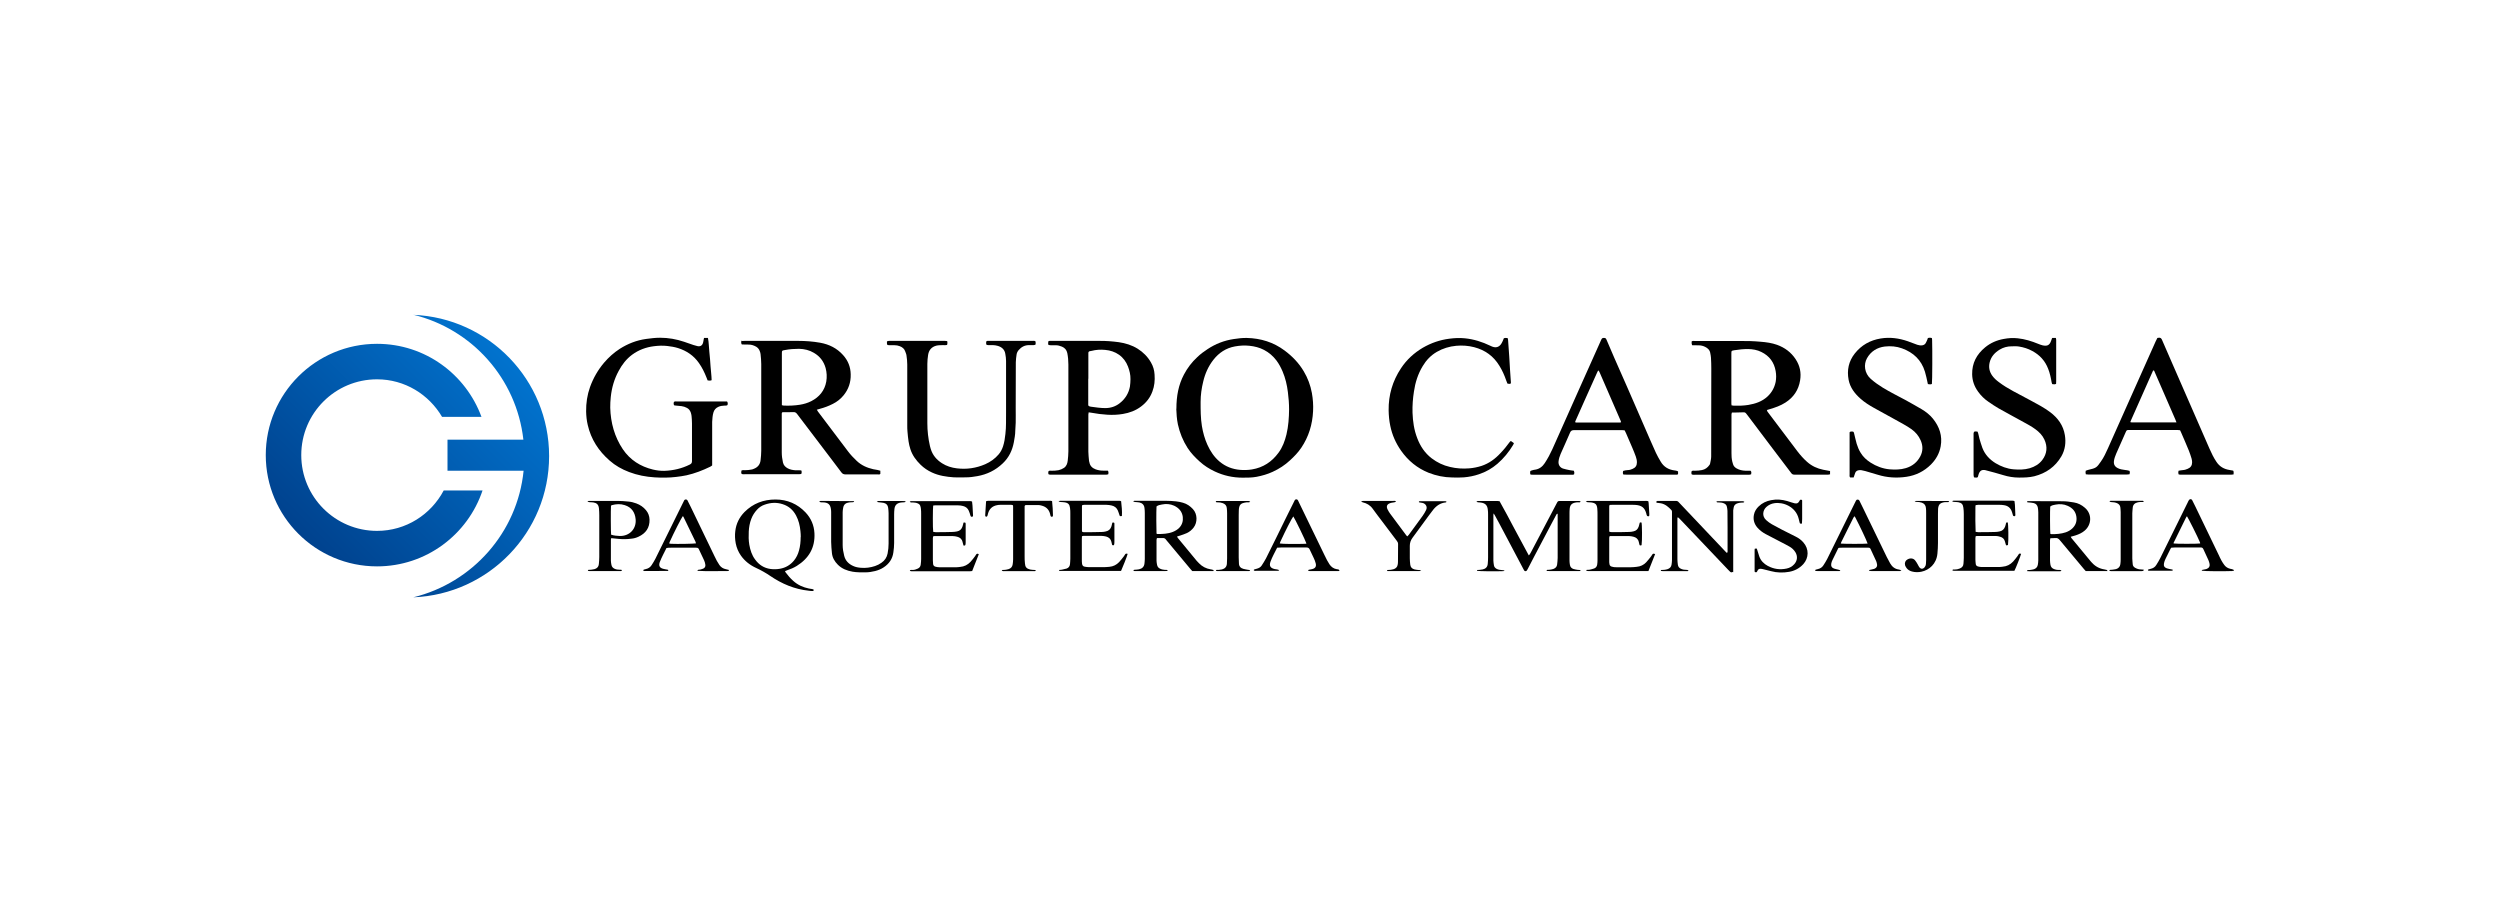 <?xml version="1.0" encoding="UTF-8"?><svg xmlns="http://www.w3.org/2000/svg" xmlns:xlink="http://www.w3.org/1999/xlink" viewBox="0 0 230.28 84"><defs><style>.f{fill:url(#d);}.g{fill:url(#e);}.h{fill:none;}</style><linearGradient id="d" x1="26.81" y1="55.7" x2="52.68" y2="29.82" gradientTransform="matrix(1, 0, 0, 1, 0, 0)" gradientUnits="userSpaceOnUse"><stop offset="0" stop-color="#003881"/><stop offset="1" stop-color="#017fde"/></linearGradient><linearGradient id="e" x1="23.88" y1="52.78" x2="49.76" y2="26.9" xlink:href="#d"/></defs><g id="a"/><g id="b"><g id="c"><g><rect class="h" width="230.28" height="84"/><g><g><path d="M168.57,43.36v.33c-.05,0-.11,.03-.16,.03-1.05,0-2.09,0-3.14,0-.13,0-.21-.05-.28-.15-.56-.75-1.13-1.5-1.7-2.24-.45-.59-.9-1.19-1.35-1.79-.32-.42-.64-.84-.95-1.26-.05-.06-.1-.12-.14-.18-.07-.1-.16-.13-.27-.12-.26,.01-.52,.01-.78,.02-.09,0-.17,0-.27,0-.01,.06-.04,.11-.04,.17,0,.22,0,.44,0,.66,0,.97,0,1.93,0,2.9,0,.26,.01,.52,.07,.77,.02,.08,.04,.17,.07,.25,.05,.18,.17,.3,.32,.39,.26,.15,.53,.21,.82,.22,.16,0,.32,0,.48,0,.1,.11,.07,.21,.05,.33-.06,.01-.12,.04-.18,.04-.26,0-.52,0-.78,0-1.38,0-2.76,0-4.14,0-.12,0-.25,.02-.37-.03-.05-.1-.04-.2,0-.31,.1-.05,.21-.03,.31-.03,.21,0,.42-.02,.63-.06,.3-.06,.52-.23,.69-.47,.03-.04,.05-.08,.06-.13,.04-.22,.1-.43,.1-.65,0-2.7,0-5.4,.01-8.1,0-.33-.01-.67-.03-1,0-.13-.04-.26-.06-.4-.04-.3-.23-.48-.48-.6-.18-.09-.38-.14-.58-.14-.21,0-.42,0-.62-.01q-.06-.16-.04-.35c.09-.07,.2-.04,.3-.04,.81,0,1.61,0,2.42,0,.57,0,1.13,0,1.7,0,.65-.01,1.3,.01,1.95,.07,.5,.04,1.01,.11,1.49,.28,.72,.26,1.3,.69,1.72,1.33,.39,.59,.53,1.24,.41,1.95-.14,.88-.6,1.56-1.35,2.04-.45,.29-.94,.46-1.45,.61-.08,.02-.16,.05-.26,.08,.02,.05,.03,.1,.05,.14,.51,.68,1.03,1.36,1.54,2.04,.41,.54,.82,1.09,1.23,1.63,.27,.35,.56,.68,.89,.97,.43,.38,.93,.61,1.48,.72,.21,.04,.41,.08,.64,.12Zm-9.07-6.02c.09,.01,.16,.02,.22,.03,.44,.01,.88,0,1.32-.07,.65-.11,1.26-.31,1.76-.77,.4-.37,.65-.82,.76-1.35,.06-.33,.06-.66,0-1-.14-.81-.58-1.4-1.32-1.76-.38-.19-.79-.26-1.22-.27-.42,0-.84,.04-1.26,.11-.27,.05-.28,.04-.28,.32,0,1.5,0,3.01,0,4.51,0,.08,0,.15,.02,.26Z"/><path d="M68.32,31.41c.11,0,.19-.01,.28-.01,1.64,0,3.28,0,4.92,0,.68,0,1.36,.05,2.03,.17,.83,.15,1.55,.51,2.11,1.14,.45,.5,.69,1.09,.7,1.77,.02,.74-.2,1.38-.66,1.94-.27,.33-.6,.59-.98,.78-.39,.2-.79,.35-1.21,.46-.08,.02-.16,.05-.27,.08,.04,.07,.07,.13,.11,.18,.58,.77,1.15,1.53,1.73,2.29,.34,.45,.68,.9,1.02,1.35,.24,.32,.52,.62,.81,.89,.43,.41,.95,.64,1.52,.77,.13,.03,.26,.04,.4,.07,.08,.02,.16,.04,.26,.07v.29c-.06,.08-.16,.05-.24,.05-.61,0-1.23,0-1.84,0-.37,0-.75,0-1.12,0-.17,0-.29-.05-.39-.19-.27-.37-.55-.74-.83-1.1-1.08-1.43-2.17-2.85-3.25-4.28-.1-.13-.19-.18-.36-.17-.28,.02-.56,0-.83,.01-.06,0-.11,0-.16,0-.08,.07-.06,.15-.06,.22,0,.42,0,.84,0,1.26,0,.74,0,1.48,0,2.21,0,.32,.04,.63,.11,.94,.06,.26,.22,.42,.44,.54,.22,.12,.47,.16,.72,.18,.12,0,.25,0,.37,0,.06,0,.11,0,.16,.01,.05,.16,.05,.16,0,.33-.06,0-.12,.02-.19,.02-.98,0-1.96,0-2.94,0-.66,0-1.32,0-1.99,0-.12,0-.25,.02-.37-.02-.07-.11-.04-.21-.02-.32,.12-.05,.23-.03,.33-.03,.2,0,.4-.02,.6-.06,.07-.01,.13-.03,.19-.06,.38-.14,.6-.41,.64-.81,.03-.28,.06-.57,.06-.86,0-2.66,0-5.33,0-7.99,0-.3-.03-.59-.06-.89,0-.09-.04-.19-.07-.28-.06-.18-.17-.32-.33-.42-.21-.12-.44-.2-.68-.2-.22,0-.44,0-.65-.01-.08-.12-.06-.23-.04-.38Zm3.7,5.91c.07,.02,.13,.04,.18,.04,.5,.02,1,0,1.49-.08,.36-.06,.71-.16,1.04-.33,.74-.38,1.23-.97,1.38-1.8,.07-.42,.05-.84-.06-1.25-.17-.61-.53-1.08-1.08-1.4-.42-.25-.88-.36-1.37-.37-.43,0-.86,.03-1.28,.11-.3,.05-.3,.05-.3,.36,0,1.47,0,2.95,0,4.42,0,.09,0,.19,0,.29Z"/><path d="M108.36,37.65c0-1.16,.19-2.19,.69-3.14,.32-.61,.73-1.15,1.23-1.61,.29-.28,.61-.52,.95-.74,.74-.49,1.54-.8,2.42-.93,.4-.06,.8-.11,1.2-.1,1.28,.03,2.45,.39,3.48,1.16,.71,.53,1.31,1.15,1.76,1.91,.37,.62,.62,1.29,.75,2,.1,.56,.14,1.12,.11,1.68-.06,1.22-.4,2.35-1.09,3.37-.29,.43-.65,.8-1.03,1.15-.47,.44-1.01,.79-1.6,1.06-.47,.22-.97,.36-1.48,.46-.42,.08-.86,.08-1.29,.08-.9,0-1.75-.19-2.56-.57-.51-.24-.97-.53-1.39-.91-.42-.38-.81-.78-1.12-1.26-.43-.67-.72-1.39-.89-2.16-.11-.51-.13-1.02-.15-1.44Zm10.38,.07c0-.54-.04-1.07-.11-1.6-.08-.66-.23-1.3-.49-1.91-.15-.35-.33-.69-.56-1-.31-.41-.69-.74-1.15-.98-.42-.22-.87-.33-1.34-.38-.45-.05-.9-.02-1.34,.06-.82,.15-1.47,.58-1.98,1.23-.47,.6-.77,1.28-.94,2.01-.15,.61-.24,1.24-.24,1.87,0,.75,0,1.49,.12,2.23,.1,.6,.26,1.18,.51,1.73,.27,.59,.62,1.12,1.12,1.54,.55,.46,1.18,.7,1.89,.76,.36,.03,.72,.02,1.09-.04,1.03-.17,1.83-.7,2.44-1.53,.38-.51,.59-1.09,.74-1.7,.18-.76,.23-1.53,.24-2.31Z"/><path d="M64.86,31.13h.35c.09,.43,.08,.86,.13,1.29,.05,.44,.08,.88,.11,1.32,.03,.43,.09,.85,.1,1.28-.13,.06-.24,.04-.37,.02-.03-.09-.07-.19-.11-.28-.18-.46-.4-.91-.69-1.32-.48-.69-1.14-1.13-1.93-1.38-.32-.1-.65-.15-.98-.19-.42-.05-.83-.03-1.23,.02-.73,.09-1.41,.34-2.01,.78-.54,.4-.93,.91-1.24,1.49-.41,.75-.64,1.55-.73,2.4-.03,.33-.06,.67-.05,1,.04,1.38,.39,2.67,1.16,3.82,.67,.99,1.62,1.59,2.77,1.87,.34,.08,.7,.13,1.05,.12,.83-.03,1.61-.21,2.35-.58,.14-.07,.2-.15,.2-.31,0-1.16,0-2.32,0-3.48,0-.23-.02-.46-.04-.69-.01-.1-.04-.21-.07-.31-.07-.19-.18-.34-.36-.43-.15-.08-.32-.14-.49-.16-.17-.02-.34-.03-.52-.05-.06,0-.11-.02-.17-.03-.05-.11-.05-.21-.01-.31,.09-.07,.19-.04,.28-.04,.53,0,1.06,0,1.58,0,.91,0,1.82,0,2.73,0h.3c.09,.12,.07,.23,.04,.33-.08,.07-.17,.04-.26,.05-.2,.01-.4,.03-.59,.12-.22,.1-.37,.27-.44,.5-.09,.29-.1,.58-.12,.88,0,.14,0,.29,0,.43,0,1.14,0,2.28,0,3.42v.16c-.06,.04-.11,.09-.18,.12-.7,.34-1.42,.62-2.18,.79-.32,.07-.64,.11-.96,.15-.66,.08-1.32,.08-1.98,.04-.8-.05-1.59-.2-2.35-.49-.66-.25-1.27-.59-1.8-1.06-1.01-.88-1.71-1.96-2.01-3.27-.1-.41-.14-.83-.15-1.25-.01-.77,.1-1.52,.36-2.25,.3-.83,.73-1.58,1.3-2.25,.42-.49,.9-.92,1.44-1.27,.74-.47,1.55-.79,2.43-.91,.43-.06,.86-.11,1.29-.11,.75,0,1.49,.13,2.2,.37,.29,.1,.58,.2,.87,.3,.12,.04,.24,.07,.36,.1,.26,.06,.45-.05,.52-.31,.03-.1,.04-.21,.06-.31,0-.04,.02-.07,.03-.13Z"/><path d="M96.58,31.78c-.05-.12-.04-.23-.01-.35,.11-.05,.21-.03,.32-.03,1.07,0,2.15,0,3.22,0,.37,0,.75,0,1.12,0,.62-.01,1.23,.04,1.83,.12,.61,.09,1.2,.27,1.73,.6,.51,.32,.93,.74,1.23,1.27,.2,.34,.31,.72,.33,1.12,.04,.53-.01,1.05-.2,1.55-.21,.57-.56,1.02-1.04,1.38-.5,.38-1.07,.59-1.68,.69-.47,.08-.95,.1-1.43,.07-.49-.03-.97-.09-1.45-.18-.08-.02-.17-.03-.27-.04-.01,.07-.03,.14-.03,.2,0,.54,0,1.07,0,1.61,0,.6,0,1.21,0,1.81,0,.28,.04,.55,.06,.83,0,.06,.03,.11,.04,.17,.06,.33,.28,.52,.57,.63,.22,.08,.44,.12,.68,.12,.15,0,.3,0,.45,0,.07,.12,.06,.22,.03,.34-.05,0-.11,.03-.16,.03-.25,0-.5,0-.75,0-1.41,0-2.82,0-4.23,0-.11,0-.23,.02-.35-.03-.05-.09-.04-.19-.01-.29,.09-.07,.19-.04,.29-.04,.21,0,.42-.01,.63-.05,.18-.04,.35-.11,.5-.21,.24-.16,.32-.41,.35-.67,.03-.28,.06-.57,.06-.86,0-2.66,0-5.33,0-7.99,0-.35-.03-.71-.1-1.06-.06-.29-.23-.48-.49-.59-.19-.08-.38-.13-.58-.13-.15,0-.31,0-.46,0-.06,0-.11-.01-.17-.02Zm3.66,3.1c0,.73,0,1.45,0,2.18,0,.08,0,.15,0,.23,0,.08,.05,.12,.12,.14,.04,.01,.07,.02,.11,.03,.45,.06,.89,.13,1.34,.13,.5,0,.95-.15,1.33-.45,.5-.39,.82-.9,.94-1.53,.04-.23,.04-.46,.05-.68,.01-.41-.09-.8-.23-1.17-.17-.44-.44-.81-.82-1.08-.38-.27-.82-.41-1.28-.45-.42-.04-.84-.02-1.25,.09-.06,.01-.11,.01-.17,.03-.08,.02-.13,.07-.13,.16,0,.07,0,.13,0,.2,0,.73,0,1.45,0,2.18Z"/><path d="M170.74,43.98h-.32c-.08-.09-.05-.2-.05-.31,0-1.2,0-2.39,0-3.59,0-.09,0-.19,0-.26,.08-.09,.16-.07,.23-.07,.12,0,.15,.03,.18,.15,.08,.32,.15,.65,.24,.97,.09,.29,.2,.57,.37,.84,.23,.38,.54,.66,.91,.9,.53,.34,1.12,.56,1.74,.62,.51,.04,1.01,.04,1.51-.11,.6-.18,1.05-.54,1.34-1.1,.25-.48,.24-.98,.02-1.47-.18-.41-.46-.74-.83-1.01-.48-.34-1-.6-1.51-.89-.65-.36-1.31-.72-1.96-1.08-.43-.24-.86-.51-1.23-.84-.53-.47-.96-1.02-1.1-1.74-.17-.89,0-1.71,.57-2.43,.61-.77,1.41-1.22,2.38-1.38,.85-.14,1.68-.03,2.49,.25,.3,.11,.59,.22,.89,.33,.15,.05,.3,.07,.45,.05,.13-.02,.24-.08,.31-.19,.06-.1,.1-.2,.15-.31,.02-.05,.04-.11,.06-.17,.12-.04,.24-.04,.37,0,0,.06,.02,.11,.02,.17,.03,.9,.02,3.8-.02,4.06-.11,.05-.23,.04-.37,.01-.05-.22-.09-.43-.14-.64-.04-.17-.08-.33-.13-.5-.33-1.08-1.06-1.77-2.11-2.15-.52-.19-1.05-.23-1.59-.17-.71,.09-1.28,.44-1.64,1.08-.32,.57-.24,1.38,.35,1.9,.35,.31,.72,.57,1.11,.81,.67,.41,1.38,.76,2.07,1.13,.5,.28,1.01,.56,1.5,.85,.4,.24,.76,.52,1.05,.88,.6,.75,.88,1.58,.71,2.54-.12,.66-.43,1.2-.89,1.67-.63,.63-1.39,1.01-2.27,1.14-.89,.13-1.77,.08-2.64-.19-.38-.12-.77-.23-1.15-.34-.12-.03-.24-.06-.36-.08-.07-.01-.13-.01-.2,0-.16,.01-.3,.09-.36,.24-.05,.13-.09,.27-.15,.44Z"/><path d="M189.04,31.13h.33c.01,.06,.03,.11,.03,.16,0,.29,0,.57,0,.86,0,.99,0,1.97,0,2.96,0,.08,0,.17-.01,.25-.12,.06-.23,.04-.36,.02-.02-.05-.04-.11-.05-.16-.07-.42-.16-.85-.32-1.25-.28-.73-.77-1.27-1.46-1.64-.38-.21-.79-.34-1.22-.41-.22-.04-.46-.02-.69-.02-.39,0-.76,.1-1.09,.3-.46,.28-.8,.65-.93,1.19-.1,.43-.03,.83,.23,1.2,.17,.24,.38,.43,.61,.6,.42,.32,.87,.59,1.33,.84,.55,.3,1.1,.58,1.65,.88,.6,.32,1.2,.64,1.75,1.05,.72,.54,1.22,1.23,1.36,2.12,.11,.67,.03,1.34-.32,1.95-.57,.97-1.41,1.56-2.5,1.84-.46,.11-.93,.12-1.4,.12-.5,0-.99-.08-1.47-.23-.51-.16-1.03-.29-1.55-.43-.04-.01-.07-.02-.11-.03-.31-.05-.48,.06-.59,.37-.03,.09-.05,.18-.08,.28-.1,.07-.21,.04-.35,.02-.01-.07-.04-.14-.04-.22,0-.11,0-.23,0-.34,0-1.09,0-2.18,0-3.28,0-.12-.02-.25,.05-.36,.11-.05,.21-.03,.32-.01,.09,.21,.11,.43,.17,.64,.09,.28,.16,.57,.27,.85,.23,.61,.66,1.07,1.21,1.41,.52,.31,1.07,.52,1.67,.57,.5,.04,.99,.04,1.48-.1,.47-.14,.87-.38,1.16-.76,.44-.58,.5-1.23,.19-1.89-.18-.39-.48-.69-.82-.94-.35-.26-.73-.46-1.11-.67-.76-.42-1.53-.83-2.29-1.26-.32-.18-.63-.4-.94-.61-.37-.25-.68-.56-.94-.92-.35-.48-.54-1.01-.55-1.6-.02-1.03,.41-1.84,1.2-2.49,.5-.41,1.08-.66,1.71-.77,.42-.08,.85-.11,1.29-.06,.66,.07,1.27,.26,1.88,.51,.13,.05,.27,.11,.41,.14,.37,.08,.64,.04,.79-.44,.02-.07,.05-.14,.08-.22Z"/><path d="M81.74,31.77c-.07-.11-.03-.22-.04-.33,.06-.01,.11-.03,.17-.04,.02,0,.04,0,.06,0,1.71,0,3.41,0,5.12,0,.06,0,.13,.01,.2,.02,.03,.12,.03,.23-.01,.35-.14,.04-.27,.02-.4,.02-.2,.01-.4,0-.6,.05-.44,.12-.68,.41-.75,.85-.04,.27-.07,.55-.07,.83,0,1.82,0,3.64,0,5.46,0,.71,.08,1.41,.24,2.11,.02,.08,.04,.17,.07,.25,.17,.58,.54,1.01,1.04,1.33,.42,.27,.88,.41,1.37,.47,.91,.11,1.78-.02,2.61-.38,.48-.21,.9-.51,1.24-.91,.18-.21,.31-.46,.4-.73,.12-.37,.18-.76,.22-1.15,.08-.66,.05-1.32,.06-1.98,0-1.58,0-3.16,0-4.74,0-.22-.03-.44-.07-.66-.06-.39-.32-.62-.69-.73-.15-.04-.3-.07-.45-.07-.14,0-.29,0-.43,0-.06,0-.11-.02-.16-.03-.05-.11-.04-.22-.02-.31,.07-.07,.15-.05,.22-.05,.49,0,.98,0,1.47,0,.84,0,1.69,0,2.53,0,.1,0,.21-.03,.31,.04,.03,.1,.03,.21-.01,.32-.05,0-.1,.03-.16,.03-.14,0-.29,0-.43,0-.39,0-.7,.17-.95,.46-.1,.12-.17,.26-.19,.41-.03,.24-.07,.47-.07,.71,0,1.41,0,2.82-.01,4.22,0,.45,.01,.9,0,1.35,0,.25-.04,.5-.04,.74,0,.36-.07,.7-.13,1.05-.14,.75-.45,1.41-1.02,1.95-.67,.64-1.45,1.02-2.35,1.18-.34,.06-.68,.11-1.03,.11-.37,0-.75,.02-1.12,0-.7-.05-1.39-.15-2.03-.45-.39-.18-.73-.41-1.04-.71-.42-.41-.76-.87-.94-1.43-.08-.23-.13-.48-.17-.72-.05-.3-.07-.61-.1-.91-.02-.18-.02-.36-.02-.54,0-1.88,0-3.75,0-5.63,0-.28-.03-.55-.07-.83-.01-.12-.07-.24-.11-.36-.08-.26-.27-.41-.51-.5-.15-.06-.31-.09-.48-.09-.16,0-.33,0-.49,0-.06,0-.11-.01-.16-.02Z"/><path d="M198.72,31.13c.06,0,.1-.01,.13-.02,.15-.02,.23,.05,.29,.18,.29,.67,.58,1.33,.87,2,.38,.87,.76,1.74,1.14,2.61,.79,1.82,1.59,3.63,2.38,5.45,.18,.41,.38,.82,.63,1.19,.29,.44,.69,.67,1.2,.75,.11,.02,.23,.04,.34,.06,.08,.11,.03,.22,.04,.35-.08,0-.13,.02-.18,.02-1.12,0-2.24,0-3.37,0-.41,0-.82,0-1.24,0-.09,0-.19,.01-.28-.03q-.05-.16,0-.33c.13-.02,.27-.05,.41-.06,.16-.01,.3-.06,.44-.12,.27-.11,.4-.31,.4-.6,0-.11-.02-.23-.05-.34-.08-.25-.15-.49-.25-.73-.23-.57-.48-1.13-.72-1.69-.03-.06-.06-.12-.09-.19-.07,0-.15-.02-.22-.02-1.48,0-2.95,0-4.43,0-.05,0-.1,0-.14,0-.09,0-.14,.04-.18,.12-.02,.04-.04,.09-.06,.13-.28,.64-.57,1.28-.85,1.92-.09,.22-.18,.44-.21,.68-.04,.31,.07,.52,.35,.66,.21,.11,.44,.14,.66,.17,.14,.02,.29,.03,.42,.08,.05,.1,.04,.2,0,.32-.08,0-.15,.02-.23,.02-.89,0-1.78,0-2.68,0-.3,0-.59,0-.89,0-.07,0-.15-.01-.22-.02q-.05-.16-.01-.33c.06-.02,.13-.05,.2-.07,.8-.18,.81-.23,1.2-.78,.27-.38,.46-.8,.65-1.22,.67-1.5,1.34-3.01,2.01-4.51,.8-1.78,1.59-3.57,2.39-5.35,.05-.1,.1-.2,.15-.3Zm1.76,7.78c-.05-.12-.07-.19-.1-.26-.38-.87-.76-1.74-1.13-2.6-.26-.6-.52-1.19-.78-1.79-.02-.06-.03-.14-.14-.14-.7,1.56-1.39,3.14-2.09,4.71,0,.01,0,.04,.02,.07,.05,0,.1,.01,.16,.01,1.34,0,2.68,0,4.07,0Z"/><path d="M154.57,43.39v.28c-.07,.08-.16,.05-.24,.05-.87,0-1.75,0-2.62,0-.63,0-1.27,0-1.9,0-.09,0-.19,0-.28-.01-.07-.12-.04-.22-.02-.33,.14-.05,.28-.07,.43-.08,.16,0,.3-.05,.44-.11,.27-.11,.4-.31,.4-.6,0-.18-.04-.36-.1-.53-.1-.28-.21-.55-.33-.83-.19-.44-.38-.88-.57-1.32-.04-.09-.08-.17-.13-.27-.08,0-.15-.02-.23-.02-1.48,0-2.95,0-4.43,0-.19,0-.3,.06-.37,.23-.28,.66-.58,1.31-.87,1.97-.09,.22-.17,.45-.19,.69-.03,.31,.14,.56,.41,.65,.19,.06,.39,.1,.58,.14,.14,.03,.28,.04,.42,.06,.05,.15,.06,.15,.03,.32-.07,.07-.16,.05-.25,.05-.83,0-1.67,0-2.5,0-.34,0-.67,0-1.01,0-.08,0-.17,0-.25-.01-.07-.11-.05-.21-.03-.33,.06-.03,.12-.06,.18-.07,.09-.03,.19-.05,.28-.06,.38-.06,.66-.28,.87-.6,.27-.41,.5-.84,.7-1.28,.85-1.91,1.7-3.81,2.55-5.72,.63-1.4,1.25-2.8,1.88-4.2,.02-.05,.05-.11,.07-.16,.08-.16,.12-.18,.29-.17,.09,0,.14,.04,.18,.12,.02,.05,.05,.1,.07,.16,.22,.52,.44,1.04,.67,1.56,.41,.93,.82,1.86,1.23,2.79,.71,1.61,1.41,3.23,2.11,4.85,.16,.37,.32,.74,.49,1.1,.13,.28,.28,.54,.44,.81,.28,.48,.71,.74,1.26,.81,.11,.01,.23,.03,.34,.09Zm-5.25-4.5c-.01-.05-.02-.08-.03-.11-.64-1.47-1.28-2.95-1.92-4.42-.04-.08-.06-.18-.16-.24-.03,.07-.07,.12-.09,.18-.4,.9-.81,1.8-1.21,2.7-.26,.58-.52,1.15-.77,1.73-.02,.06-.08,.11-.01,.19,1.36,0,2.73,0,4.1,0,.03,0,.05-.02,.1-.03Z"/><path d="M139.17,40.62l.28,.2c-.03,.06-.05,.11-.07,.16-.39,.65-.87,1.24-1.45,1.74-.5,.43-1.06,.75-1.69,.96-.46,.16-.93,.25-1.4,.29-.36,.03-.73,.02-1.09,.01-.74-.01-1.46-.16-2.15-.43-1.05-.42-1.89-1.11-2.54-2.03-.49-.7-.83-1.46-1-2.3-.1-.47-.14-.94-.15-1.42-.02-1.41,.36-2.71,1.14-3.88,.52-.79,1.2-1.41,2.01-1.89,.76-.44,1.57-.72,2.43-.83,.47-.06,.95-.09,1.43-.04,.83,.08,1.61,.33,2.36,.69,.07,.03,.14,.07,.21,.09,.32,.11,.58,.03,.78-.25,.06-.09,.1-.18,.15-.28,.04-.08,.06-.16,.1-.25,.11-.05,.22-.03,.35-.02,.01,.05,.04,.11,.04,.16,.04,.52,.08,1.03,.11,1.55,.03,.4,.04,.8,.07,1.2,.02,.38,.05,.76,.08,1.15,0,.04,0,.07,0,.11-.1,.08-.2,.05-.32,.02-.04-.1-.08-.21-.12-.31-.16-.47-.36-.91-.62-1.33-.54-.89-1.32-1.45-2.32-1.71-.54-.14-1.09-.18-1.65-.13-.64,.06-1.24,.24-1.79,.56-.55,.32-.98,.77-1.3,1.31-.44,.72-.69,1.52-.81,2.35-.1,.64-.15,1.29-.13,1.95,.03,.8,.14,1.58,.43,2.33,.28,.74,.7,1.38,1.34,1.87,.5,.38,1.06,.65,1.68,.79,.58,.14,1.17,.18,1.77,.13,.39-.03,.78-.11,1.15-.23,.68-.23,1.24-.64,1.72-1.16,.32-.33,.61-.69,.88-1.06,.02-.02,.04-.04,.09-.07Z"/><path d="M138.61,52.58c-.07,.01-.11,.03-.15,.03-.77,.03-2.2,.01-2.41-.03-.01-.05,0-.07,.05-.08,.07,0,.13,0,.2-.01,.09-.01,.19-.02,.28-.04,.27-.06,.44-.23,.46-.52,.02-.2,.03-.4,.03-.6,0-1.3,0-2.61,0-3.91,0-.17,0-.35-.03-.52-.05-.36-.23-.54-.59-.6-.09-.02-.19-.02-.29-.03-.04,0-.09-.02-.17-.04,.06-.04,.09-.07,.11-.08,.04-.01,.08,0,.11,0,.59,0,1.17,0,1.76,0,.05,0,.09,.01,.16,.02,.47,.82,.9,1.66,1.35,2.5,.44,.82,.88,1.65,1.34,2.49,.11-.1,.15-.21,.21-.31,.3-.58,.61-1.15,.91-1.73,.47-.9,.94-1.8,1.42-2.7,.03-.05,.06-.1,.08-.15,.04-.08,.1-.12,.18-.12,.05,0,.1,0,.14,0,.53,0,1.06,0,1.58,0,.08,0,.17-.03,.26,.06-.03,.02-.05,.05-.08,.06-.06,.01-.11,0-.17,0-.08,0-.15,0-.23,.02-.33,.06-.49,.22-.53,.55-.02,.16-.02,.33-.02,.49,0,.92,0,1.84,0,2.76,0,.53,0,1.05,0,1.58,0,.12,.02,.25,.04,.37,.03,.19,.15,.31,.32,.37,.13,.04,.26,.06,.39,.08,.08,.01,.17,.01,.29,.02-.05,.05-.07,.09-.1,.09-.11,0-.23,0-.34,0-.82,0-1.63,0-2.45,0-.08,0-.17,0-.25-.01-.02-.06,0-.09,.04-.1,.08,0,.15,0,.23-.01,.11-.02,.23-.03,.34-.07,.19-.07,.33-.2,.35-.41,.02-.2,.05-.4,.05-.6,0-.97,0-1.93,0-2.9,0-.33,0-.65,0-.98,0-.07,0-.13,0-.19-.08-.02-.09,.03-.12,.07-.17,.31-.33,.63-.5,.94-.51,.97-1.03,1.95-1.54,2.92-.19,.36-.38,.73-.57,1.1-.03,.06-.06,.12-.1,.18-.07,.1-.2,.1-.26,0-.03-.04-.05-.08-.07-.13-.73-1.38-1.46-2.76-2.19-4.14-.15-.28-.3-.56-.45-.83-.02-.04-.05-.07-.1-.15-.01,.08-.02,.12-.02,.15,0,1.4,0,2.8,0,4.2,0,.14,.03,.28,.05,.43,.02,.15,.12,.26,.25,.33,.15,.08,.31,.1,.47,.11,.07,0,.15,.02,.22,.03,0,0,0,.01,.03,.06Z"/><path d="M72.31,52.62s.04,.09,.06,.11c.21,.28,.43,.54,.69,.77,.42,.38,.91,.6,1.45,.71,.1,.02,.21,.03,.31,.05,.1,.02,.15,.05,.13,.11-.02,.09-.1,.07-.16,.07-.11,0-.21-.02-.31-.03-1.3-.14-2.46-.63-3.53-1.36-.36-.25-.87-.54-1.29-.73-.57-.26-1.05-.63-1.41-1.14-.24-.34-.4-.72-.48-1.13-.07-.38-.09-.76-.04-1.14,.08-.68,.37-1.26,.85-1.75,.79-.79,1.75-1.15,2.85-1.15,1.09,0,2.02,.4,2.77,1.19,.51,.54,.78,1.18,.82,1.91,.07,1.33-.51,2.32-1.63,3.02-.28,.17-.58,.3-.89,.4-.06,.02-.12,.05-.19,.08Zm1.45-3.16c0-.18-.01-.36-.03-.54-.05-.5-.16-.98-.4-1.43-.27-.51-.67-.87-1.24-1.05-.55-.18-1.1-.15-1.64,.04-.28,.09-.52,.25-.72,.47-.23,.25-.41,.53-.53,.85-.14,.37-.21,.76-.23,1.15-.02,.41-.02,.82,.05,1.23,.09,.49,.23,.95,.53,1.35,.35,.49,.82,.8,1.43,.88,.29,.04,.57,.03,.86-.02,.52-.09,.95-.34,1.29-.75,.23-.28,.38-.6,.47-.94,.11-.4,.15-.81,.15-1.22Z"/><path d="M194.13,52.6h-2.01c-.05-.06-.11-.12-.17-.19-.74-.89-1.49-1.78-2.23-2.67-.11-.13-.22-.2-.39-.18-.15,.01-.31,.01-.47,.02-.01,.07-.03,.13-.03,.2,0,.61,0,1.23,0,1.84,0,.13,.02,.27,.04,.4,.03,.2,.15,.33,.33,.4,.13,.05,.26,.08,.39,.08,.09,0,.19-.02,.3,.05-.05,.03-.07,.06-.1,.07-.1,0-.21,0-.32,0-.83,0-1.67,0-2.5,0-.08,0-.17,0-.24-.01-.02-.06,0-.09,.04-.1,.08,0,.15,0,.23-.01,.12-.02,.25-.03,.36-.07,.19-.07,.32-.21,.35-.42,.02-.13,.04-.27,.04-.4,0-1.47,0-2.95,0-4.42,0-.14-.02-.29-.04-.43-.04-.22-.17-.37-.38-.42-.15-.04-.3-.04-.45-.06-.06,0-.14,.02-.17-.07,.02-.02,.04-.04,.07-.05,.04,0,.08,0,.11,0,1.03,0,2.05,0,3.08,.01,.35,0,.71,.05,1.06,.11,.38,.06,.71,.23,1,.48,.69,.58,.64,1.56,0,2.11-.24,.21-.53,.34-.83,.44-.14,.05-.29,.08-.46,.13,.03,.05,.04,.1,.07,.13,.57,.7,1.15,1.39,1.72,2.08,.05,.07,.12,.13,.17,.19,.31,.34,.69,.54,1.14,.61,.08,.01,.15,.03,.22,.05,.02,0,.03,.04,.07,.1Zm-5.27-3.43s.05,.03,.07,.03c.46,.01,.92-.02,1.36-.17,.22-.08,.42-.19,.59-.35,.32-.3,.44-.66,.38-1.09-.07-.49-.37-.81-.81-1-.35-.16-.73-.18-1.1-.11-.17,.03-.36,.06-.5,.18-.03,.34-.02,2.3,.01,2.51Z"/><path d="M107.56,52.52s-.03,.07-.05,.07c-.06,.01-.11,.01-.17,.01-.9,0-1.8,0-2.7,0-.08,0-.17,.02-.24-.04,.02-.08,.07-.07,.11-.08,.13-.01,.27-.01,.4-.04,.29-.06,.48-.23,.51-.54,.01-.13,.03-.27,.03-.4,0-1.42,0-2.83,0-4.25,0-.15-.01-.31-.03-.46-.03-.28-.2-.45-.47-.51-.13-.03-.27-.02-.4-.04-.05,0-.1-.03-.17-.05,.05-.03,.07-.06,.09-.06,.06,0,.11,0,.17,0,.93,0,1.86,0,2.79,0,.3,0,.59,.02,.89,.05,.22,.02,.44,.07,.65,.13,.36,.1,.66,.31,.91,.58,.43,.46,.43,1.23,.07,1.7-.17,.22-.37,.39-.62,.51-.2,.09-.41,.16-.62,.23-.09,.03-.18,.05-.29,.09,.03,.05,.04,.1,.07,.13,.58,.7,1.16,1.4,1.74,2.11,.07,.08,.14,.15,.22,.23,.29,.3,.64,.48,1.05,.55,.08,.01,.17,.03,.25,.06,.02,0,.03,.04,.05,.06-.02,.02-.03,.04-.04,.04-.64,0-1.28,0-1.94,0-.05-.06-.11-.12-.16-.18-.74-.88-1.47-1.76-2.21-2.65-.02-.03-.05-.06-.07-.09-.06-.08-.14-.12-.25-.12-.18,0-.36,0-.56,0-.02,.07-.04,.12-.04,.18,0,.64,0,1.28,0,1.92,0,.12,.03,.25,.05,.37,.03,.16,.12,.28,.27,.35,.14,.07,.29,.1,.44,.11,.09,0,.19-.01,.29,.04Zm-1.03-3.37s.03,.02,.05,.03c.02,0,.04,.01,.06,.01,.47,0,.94-.02,1.38-.19,.23-.09,.43-.21,.6-.38,.27-.28,.37-.62,.33-1-.06-.5-.36-.83-.8-1.04-.36-.16-.74-.19-1.12-.11-.17,.03-.36,.06-.5,.18-.03,.39-.02,2.29,0,2.5Z"/><path d="M159.61,52.68c-.1,.06-.18,.05-.25-.02-.06-.05-.11-.11-.16-.16-1.02-1.08-2.05-2.15-3.07-3.23-.48-.51-.97-1.01-1.45-1.52-.04-.04-.08-.07-.12-.1-.07,.04-.05,.09-.05,.14,0,1.24,0,2.49,0,3.73,0,.16,.02,.32,.04,.49,.02,.2,.14,.33,.33,.4,.14,.06,.29,.08,.45,.08,.09,0,.09,0,.2,.06-.02,.07-.09,.06-.14,.06-.32,0-.63,0-.95,0-.41,0-.82,0-1.24,0-.07,0-.15-.01-.21-.02-.02-.07,.01-.09,.06-.09,.08,0,.15,0,.23-.01,.1-.01,.21-.03,.31-.06,.21-.07,.35-.2,.38-.42,.02-.14,.04-.29,.04-.43,0-.69,0-1.38,0-2.07,0-.78,0-1.55,0-2.33,0-.07,0-.13-.05-.19-.27-.29-.56-.55-.97-.63-.09-.02-.19-.02-.28-.04-.04,0-.08,0-.11-.02-.02,0-.05-.05-.04-.06,0-.03,.03-.07,.06-.08,.03-.02,.07-.02,.11-.02,.55,0,1.09,0,1.64,0,.12,0,.2,.04,.27,.13,.3,.32,.61,.64,.91,.96,1.13,1.19,2.25,2.38,3.38,3.57,.04,.05,.09,.09,.14,.13,.08-.06,.06-.13,.06-.19,0-.71,0-1.42,0-2.13,0-.52,0-1.03-.01-1.55,0-.12-.03-.25-.05-.37-.03-.18-.15-.28-.31-.34-.15-.06-.3-.07-.45-.07-.07,0-.16,.02-.21-.07,.03-.02,.06-.04,.1-.04,.1,0,.19,0,.29,0,.63,0,1.27,0,1.9,0,.09,0,.19-.03,.29,.06-.04,.03-.06,.06-.09,.06-.08,0-.15,0-.23,.01-.09,.01-.19,.02-.28,.05-.21,.06-.36,.18-.39,.41-.01,.08-.03,.17-.04,.25,0,.18,0,.36,0,.55,0,1.62,0,3.24,0,4.85,0,.1,0,.21,0,.3Z"/><path d="M85.96,46.52c-.04,.24-.05,2.2,0,2.47,.07,0,.14,.03,.22,.03,.51,0,1.02,0,1.52-.02,.15,0,.31-.02,.46-.05,.26-.05,.42-.21,.5-.46,.04-.11,.06-.22,.09-.35,.04,0,.08-.02,.13-.01,.06,.01,.06,.07,.07,.11,0,.03,0,.06,0,.09,0,.53,0,1.05,0,1.58,0,.09,0,.17-.02,.26,0,.03-.03,.07-.06,.08s-.07,0-.12,0c-.03-.12-.07-.23-.09-.34-.06-.26-.24-.41-.49-.47-.13-.03-.26-.06-.4-.06-.57,0-1.13,0-1.7,0-.04,0-.07,.02-.12,.03,0,.06-.02,.12-.02,.17,0,.68,0,1.36,0,2.04,0,.11,.01,.21,.02,.32,.01,.14,.09,.23,.22,.26,.11,.03,.23,.05,.34,.05,.54,0,1.07,0,1.61,0,.11,0,.21-.02,.32-.03,.38-.03,.7-.19,.96-.47,.15-.16,.28-.34,.41-.51,.04-.05,.07-.11,.11-.17,.06-.08,.14-.09,.24-.02l-.61,1.55c-.08,0-.14,.02-.21,.02-1.76,0-3.53,0-5.29,0-.07,0-.13,0-.2-.02-.02,0-.03-.04-.04-.06,.08-.07,.17-.04,.25-.04,.17,0,.32-.05,.47-.12,.16-.07,.26-.19,.28-.37,.02-.17,.04-.34,.04-.51,0-1.39,0-2.78,0-4.16,0-.15,0-.31-.02-.46,0-.08-.03-.17-.05-.25-.03-.13-.12-.21-.24-.26-.15-.07-.31-.08-.48-.09-.08,0-.17,.03-.26-.06,.04-.02,.06-.05,.09-.06,.09,0,.17,0,.26,0,1.68,0,3.36,0,5.03,0,.11,0,.23-.02,.36,.04,.01,.12,.03,.24,.04,.37,.02,.31,.03,.61,.05,.92,0,.05-.02,.09-.07,.11-.05,.02-.12-.01-.15-.06-.01-.03-.02-.05-.03-.08-.02-.06-.03-.11-.05-.17-.03-.08-.06-.16-.09-.24-.1-.24-.29-.38-.53-.44-.15-.04-.3-.06-.45-.06-.72,0-1.44,0-2.16,0-.04,0-.07,.01-.13,.02Z"/><path d="M152.46,51.03c-.21,.53-.41,1.04-.62,1.57-1.86,.01-3.71,0-5.55,0-.06,0-.11-.01-.16-.02-.02-.06,0-.09,.05-.09,.08,0,.16,0,.23-.01,.15-.03,.3-.07,.44-.12,.15-.06,.24-.18,.27-.35,.02-.13,.03-.27,.03-.4,0-.41,0-.82,0-1.23,0-.98,0-1.95,0-2.93,0-.2,0-.4-.02-.6-.04-.39-.16-.51-.56-.57-.11-.02-.23,0-.34-.02-.04,0-.08-.03-.16-.06,.07-.03,.1-.05,.14-.06,.09,0,.17,0,.26,0,1.67,0,3.34,0,5,0,.11,0,.23-.01,.36,.03,0,.05,.02,.11,.03,.16,.02,.32,.04,.65,.06,.97,0,.06,0,.11,0,.17,0,.05-.04,.09-.09,.09-.04,0-.1-.02-.12-.05-.04-.07-.05-.14-.07-.22-.15-.54-.43-.73-.97-.78-.1,0-.19-.01-.29-.01-.62,0-1.25,0-1.87,0-.08,0-.15,0-.24,.01-.02,.05-.04,.09-.04,.14,0,.75,0,1.49,0,2.24,0,.03,.01,.06,.02,.1,.07,0,.14,.03,.22,.03,.53,0,1.05,0,1.58-.02,.13,0,.27-.02,.4-.05,.26-.05,.42-.21,.5-.46,.03-.11,.06-.22,.09-.34,.02-.01,.05-.03,.08-.03,.03,0,.06,0,.08,.01,.06,.08,.07,1.76,.01,2.09-.14,.04-.17,.04-.2-.06-.02-.08-.04-.17-.06-.25-.06-.26-.24-.41-.49-.47-.13-.03-.26-.06-.4-.06-.58,0-1.15,0-1.73,0-.02,0-.04,0-.07,.02-.01,.05-.03,.1-.03,.15,0,.73,0,1.46,0,2.18,0,.02,0,.04,0,.06,.02,.31,.08,.39,.38,.44,.09,.02,.19,.02,.29,.02,.45,0,.9,0,1.35,0,.17,0,.34-.02,.52-.04,.34-.03,.63-.17,.86-.41,.17-.18,.32-.38,.47-.57,.04-.05,.07-.11,.11-.17,.05-.07,.13-.08,.24-.02Z"/><path d="M99.66,49.41c0,.1-.01,.18-.01,.25,0,.62,0,1.25,0,1.87,0,.13,0,.27,.02,.4,.02,.15,.1,.25,.25,.27,.12,.02,.25,.04,.37,.04,.48,0,.96,0,1.44,0,.15,0,.31-.02,.46-.03,.35-.03,.65-.18,.89-.43,.16-.17,.31-.37,.45-.55,.04-.05,.07-.11,.11-.17,.06-.08,.14-.08,.23-.04-.04,.19-.51,1.37-.6,1.55,0,0-.01,.01-.02,.02,0,0-.02,0-.03,0-.14,0-.29,0-.43,0-1.73,0-3.45,0-5.18,0-.02,0-.04-.01-.05-.02,0,0,0-.02-.01-.04,.01-.01,.03-.04,.05-.04,.08,0,.15,0,.23-.02,.14-.03,.28-.06,.42-.1,.19-.07,.29-.21,.31-.41,.01-.16,.03-.32,.03-.49,0-1.39,0-2.78,0-4.17,0-.17,0-.35-.03-.52-.04-.32-.17-.46-.49-.51-.12-.02-.25-.02-.37-.03-.05,0-.1-.02-.2-.04,.07-.04,.1-.07,.13-.07,.08,0,.15,0,.23,0,1.7,0,3.39,0,5.09,0,.1,0,.21-.02,.32,.04,.05,.45,.1,.9,.07,1.36-.17,.03-.19,.02-.22-.07-.05-.14-.09-.29-.15-.43-.11-.26-.31-.41-.58-.47-.15-.03-.3-.06-.46-.06-.69,0-1.38,0-2.07,0-.06,0-.11,.01-.17,.02-.01,.04-.03,.08-.03,.11,0,.76,0,1.51,0,2.27,0,.02,0,.04,.01,.06,.06,.07,.14,.06,.21,.06,.54,0,1.07,0,1.61-.02,.12,0,.25-.02,.37-.05,.27-.05,.44-.22,.52-.48,.03-.11,.06-.22,.08-.33,.16-.02,.18-.01,.19,.09,0,.04,0,.08,0,.11,0,.51,0,1.01,0,1.52,0,.12,0,.25-.04,.36-.15,.01-.16,.01-.18-.07-.02-.08-.05-.17-.06-.25-.06-.26-.23-.41-.48-.48-.14-.03-.28-.06-.43-.06-.56,0-1.11,0-1.67,0-.04,0-.07,.01-.13,.03Z"/><path d="M181.99,48.99c.07,0,.14,.03,.22,.03,.53,0,1.05,0,1.58-.02,.13,0,.27-.02,.4-.05,.26-.05,.42-.21,.51-.46,.04-.11,.06-.22,.09-.34,.02,0,.04-.03,.07-.03,.03,0,.05,0,.07,0,.07,.06,.09,1.74,.03,2.08-.16,.06-.17,.06-.21-.07-.02-.08-.05-.17-.07-.25-.06-.24-.22-.38-.45-.44-.13-.04-.26-.07-.4-.07-.58,0-1.17,0-1.75,0-.03,0-.05,.01-.1,.03,0,.06-.02,.13-.02,.19,0,.66,0,1.32,0,1.98,0,.12,.02,.25,.03,.37,.01,.13,.09,.21,.21,.24,.11,.03,.23,.05,.34,.05,.54,0,1.07,0,1.61,0,.11,0,.21-.02,.32-.03,.38-.03,.7-.19,.96-.47,.15-.16,.28-.34,.41-.51,.04-.05,.07-.11,.11-.17,.06-.07,.06-.07,.22-.04-.04,.19-.52,1.41-.62,1.57-.07,0-.14,0-.22,0-1.74,0-3.47,0-5.21,0-.08,0-.15,0-.23-.01-.02,0-.03-.04-.05-.06,.06-.08,.14-.05,.22-.05,.16,0,.3-.03,.45-.09,.21-.08,.34-.22,.35-.45,.01-.18,.03-.36,.03-.54,0-1.34,0-2.68,0-4.02,0-.2-.01-.4-.04-.6-.04-.31-.16-.44-.47-.5-.13-.02-.27-.02-.4-.03-.04,0-.08-.01-.11-.02-.01,0-.02-.03-.04-.05,.04-.02,.07-.04,.1-.04,.09,0,.17,0,.26,0,1.67,0,3.34,0,5.01,0,.11,0,.23-.02,.36,.04,.01,.11,.03,.23,.04,.35,.02,.31,.03,.61,.04,.92,0,.08-.03,.12-.09,.12-.06,0-.11-.02-.13-.08-.03-.1-.06-.2-.09-.3-.12-.38-.37-.59-.76-.64-.13-.02-.27-.03-.4-.03-.65,0-1.3,0-1.96,0-.07,0-.15,.02-.23,.03,0,.06-.02,.11-.02,.15-.02,.58,0,2.08,.02,2.31Z"/><path d="M54.1,46.21c.07-.04,.1-.07,.13-.07,.08,0,.15,0,.23,0,.82,0,1.65,0,2.47,0,.32,0,.63,.03,.95,.06,.25,.02,.49,.08,.73,.17,.35,.13,.65,.33,.89,.62,.21,.25,.32,.54,.33,.87,.02,.76-.35,1.27-1.02,1.58-.21,.1-.43,.16-.66,.18-.38,.05-.76,.06-1.15,.02-.23-.02-.46-.04-.7-.07-.01,.06-.03,.11-.03,.17,0,.64,0,1.28,0,1.92,0,.12,.03,.25,.05,.37,.03,.18,.14,.29,.29,.36,.15,.07,.31,.09,.47,.09,.07,0,.15-.02,.2,.04,0,.07-.05,.08-.08,.08-.14,0-.29,0-.43,0-.78,0-1.55,0-2.33,0-.09,0-.19,.02-.28-.03-.02-.05,0-.08,.05-.08,.08,0,.15,0,.23-.01,.11-.02,.23-.03,.34-.06,.22-.07,.36-.22,.38-.45,.02-.22,.04-.44,.04-.66,0-.66,0-1.32,0-1.98,0-.62,0-1.24,0-1.87,0-.21-.01-.42-.03-.63-.04-.4-.25-.5-.52-.55-.11-.02-.23-.01-.34-.02-.05,0-.1-.03-.2-.05Zm2.19,3.04c.27,.09,.54,.11,.8,.12,.89,.02,1.54-.65,1.46-1.54-.06-.64-.37-1.1-1-1.3-.39-.13-.79-.11-1.19,0-.03,0-.06,.04-.08,.06-.03,.34-.02,2.43,.01,2.67Z"/><path d="M161.8,52.7c-.1,.02-.16,.02-.18-.07,0-.05,0-.1,0-.14,0-.6,0-1.21,0-1.81,0-.04,0-.08,.01-.13,.04,0,.09-.03,.13-.03,.07,0,.08,.07,.1,.13,.06,.2,.12,.4,.19,.6,.14,.4,.42,.68,.79,.88,.55,.29,1.12,.37,1.73,.24,.28-.06,.52-.19,.71-.41,.28-.32,.32-.72,.1-1.09-.14-.23-.33-.4-.56-.53-.26-.15-.52-.28-.79-.42-.46-.24-.92-.47-1.38-.72-.3-.16-.57-.36-.79-.62-.29-.35-.39-.74-.3-1.18,.06-.3,.22-.55,.44-.76,.32-.31,.71-.49,1.14-.57,.5-.1,.99-.06,1.48,.08,.14,.04,.27,.09,.41,.13,.09,.03,.18,.06,.28,.08,.21,.04,.32,0,.43-.2,.04-.08,.08-.16,.19-.13,.1,.03,.07,.12,.07,.2,0,.53,0,1.05,0,1.58,0,.13-.01,.27-.02,.42-.07,0-.11,.01-.15,0-.03-.01-.05-.05-.06-.09-.03-.12-.06-.24-.09-.36-.27-1.11-1.43-1.56-2.24-1.43-.28,.04-.53,.16-.74,.35-.31,.28-.44,.84,0,1.22,.16,.14,.33,.27,.51,.37,.3,.17,.61,.33,.91,.49,.43,.22,.87,.44,1.31,.66,.26,.13,.49,.3,.68,.52,.54,.61,.51,1.44-.01,2.01-.35,.38-.79,.61-1.29,.7-.56,.1-1.13,.09-1.68-.06-.24-.06-.48-.12-.72-.18-.05-.01-.09-.02-.14-.03-.24-.03-.31,0-.42,.24-.01,.03-.03,.05-.05,.08Z"/><path d="M75.46,46.22c.08-.1,.16-.08,.22-.08,.99,0,1.97,.01,2.96,.02,.01,0,.02,.03,.04,.06-.05,.02-.09,.04-.13,.04-.11,.01-.23,0-.34,.02-.26,.04-.5,.15-.55,.53-.02,.12-.04,.25-.04,.37,0,1.01,0,2.01,0,3.02,0,.34,.06,.67,.14,.99,.11,.45,.4,.75,.82,.94,.23,.11,.47,.15,.72,.17,.44,.04,.88-.02,1.3-.16,.21-.07,.41-.17,.59-.3,.31-.21,.5-.5,.57-.86,.06-.3,.09-.61,.09-.91,0-.93,0-1.86,0-2.79,0-.17-.02-.34-.04-.51-.03-.25-.18-.4-.42-.45-.13-.03-.27-.03-.4-.05-.06,0-.12-.02-.23-.04,.07-.04,.1-.07,.12-.08,.07,0,.13,0,.2,0,.68,0,1.36,0,2.04,0,.08,0,.15,0,.23,.01,.02,0,.04,.03,.08,.07-.08,.02-.13,.04-.18,.04-.11,.01-.23,0-.34,.03-.31,.07-.48,.25-.52,.57-.02,.17-.03,.34-.03,.51,0,.88,0,1.76,0,2.64,0,.29-.03,.57-.07,.86-.08,.6-.39,1.05-.89,1.38-.24,.16-.51,.27-.79,.34-.29,.07-.58,.12-.88,.12-.4,0-.8,.01-1.2-.06-.51-.09-.98-.27-1.35-.64-.3-.3-.51-.65-.55-1.08-.04-.34-.06-.69-.07-1.03,0-.79,0-1.59,0-2.38,0-.12,0-.25,0-.37,0-.11-.01-.21-.03-.31-.06-.37-.24-.53-.61-.57-.1,0-.19,0-.29-.01-.04,0-.08-.02-.15-.04Z"/><path d="M175.13,52.54c-.06,.03-.09,.06-.11,.06-.07,0-.13,0-.2,0-.81,0-1.63,0-2.44,0-.07,0-.13-.01-.23-.02,.04-.05,.05-.09,.08-.09,.09-.02,.19-.03,.28-.06,.06-.01,.13-.03,.19-.06,.15-.08,.23-.21,.2-.38-.02-.1-.04-.21-.08-.3-.17-.38-.34-.75-.52-1.12-.04-.09-.11-.13-.21-.12-.07,0-.13,0-.2,0-.75,0-1.49,0-2.24,0-.09,0-.19,.01-.27,.01-.03,.02-.05,.03-.06,.05-.18,.36-.36,.72-.53,1.08-.05,.1-.09,.21-.11,.33-.04,.23,.04,.37,.25,.45,.12,.05,.26,.06,.39,.1,.06,.02,.12,.03,.2,.06-.04,.04-.05,.07-.07,.07-.06,0-.11,0-.17,0-.62,0-1.25,0-1.87,0-.07,0-.13,0-.19-.01-.04-.07-.01-.1,.04-.12,.06-.02,.13-.04,.19-.05,.22-.05,.39-.16,.51-.35,.12-.19,.25-.39,.35-.59,.76-1.53,1.51-3.06,2.26-4.58,.13-.26,.26-.51,.38-.77,.03-.06,.07-.11,.15-.11,.09,0,.14,.03,.18,.11,.11,.22,.22,.45,.33,.67,.73,1.51,1.46,3.02,2.19,4.52,.1,.2,.2,.39,.31,.58,.18,.31,.43,.51,.79,.56,.06,0,.12,.04,.24,.07Zm-3.1-2.47c-.08-.27-.73-1.64-1.14-2.42-.02-.03-.04-.06-.08-.1-.04,.06-.07,.11-.1,.16-.37,.74-.74,1.49-1.11,2.23-.02,.04-.02,.09-.04,.13,.21,.03,2.19,.04,2.47,0Z"/><path d="M67.16,52.51c-.05,.1-.1,.09-.14,.09-.92-.01-1.84,.04-2.76-.02,0,0,0-.01-.01-.02,0,0,0-.02,0-.03,.07-.08,.18-.04,.27-.07,.09-.03,.19-.05,.27-.09,.14-.07,.21-.2,.18-.36-.02-.13-.05-.26-.11-.39-.16-.35-.33-.69-.49-1.04-.05-.12-.15-.13-.26-.13-.68,0-1.36,0-2.04,0-.1,0-.19,0-.29,0-.12,0-.25,0-.39,.03-.2,.42-.43,.82-.6,1.26-.01,.03-.02,.05-.03,.08-.09,.3,0,.48,.31,.57,.13,.04,.26,.05,.39,.08,.04,0,.1,.01,.1,.08-.01,.01-.02,.04-.04,.04-.71,0-1.42,.01-2.13,.01-.04,0-.09-.01-.12-.02-.03-.06,0-.09,.03-.11,.06-.02,.13-.04,.19-.05,.23-.05,.41-.17,.53-.36,.12-.19,.25-.39,.35-.59,.85-1.71,1.69-3.42,2.53-5.13,.04-.09,.08-.17,.13-.26,.06-.1,.23-.1,.29,0,.11,.2,.21,.41,.31,.62,.72,1.5,1.45,3,2.17,4.5,.07,.16,.15,.31,.23,.46,.07,.13,.16,.26,.24,.39,.14,.2,.34,.33,.59,.38,.09,.02,.18,.04,.28,.07Zm-3.05-2.46c-.02-.05-.03-.11-.05-.16-.37-.76-.73-1.51-1.1-2.27-.01-.03-.03-.07-.08-.06-.15,.22-.78,1.45-1.19,2.35-.02,.04-.03,.09-.05,.15,.06,.01,.11,.02,.15,.03,.63,.03,2.11,0,2.33-.04Z"/><path d="M123.4,52.55s-.06,.04-.09,.05c-.09,0-.17,0-.26,0-.76,0-1.51,0-2.27,0-.09,0-.19,.01-.27-.02-.02-.07,.01-.09,.05-.1,.1-.02,.21-.03,.31-.06,.29-.07,.4-.25,.32-.54-.04-.17-.11-.33-.18-.48-.12-.26-.25-.52-.37-.78-.06-.13-.14-.19-.29-.19-.68,0-1.36,0-2.04,0-.1,0-.19,0-.29,0-.12,0-.25,.01-.38,.02-.21,.43-.45,.84-.61,1.28-.14,.39-.02,.6,.39,.69,.13,.03,.27,.02,.41,.1-.04,.03-.07,.06-.1,.06-.1,0-.21,0-.32,0-.56,0-1.11,0-1.67,0-.08,0-.17,.02-.24-.03-.03-.06,.01-.09,.04-.1,.08-.03,.17-.04,.25-.07,.17-.05,.32-.13,.42-.28,.14-.22,.28-.43,.4-.66,.62-1.23,1.22-2.47,1.83-3.71,.25-.5,.49-1,.74-1.49,.03-.06,.06-.12,.09-.18,.06-.09,.21-.09,.27,0,.04,.05,.06,.12,.09,.18,.79,1.64,1.59,3.27,2.38,4.91,.08,.16,.15,.31,.23,.46,.07,.13,.14,.25,.22,.37,.16,.24,.38,.4,.67,.45,.08,.01,.18,0,.24,.1Zm-5.52-2.49c.25,.05,1.5,.06,2.36,.03,.03,0,.07-.02,.1-.02-.08-.27-1.07-2.31-1.21-2.5-.14,.17-.65,1.16-1.2,2.34-.02,.05-.03,.1-.05,.16Z"/><path d="M205.77,52.56c-.1,.03-.14,.04-.17,.04-.78,.03-2.56,.02-2.78-.03-.02-.04,0-.07,.05-.08,.08-.02,.17-.03,.25-.05,.06-.01,.11-.02,.17-.05,.19-.08,.28-.23,.24-.44-.02-.12-.06-.24-.11-.36-.15-.34-.32-.68-.47-1.02-.05-.11-.14-.15-.25-.14-.22,0-.44,0-.66,0-.58,0-1.15,0-1.73,0-.1,0-.21,.01-.31,.02-.03,.04-.06,.07-.07,.1-.16,.32-.32,.63-.47,.95-.06,.12-.1,.25-.13,.38-.05,.24,.03,.39,.26,.47,.14,.05,.3,.07,.45,.1,.04,0,.1,.01,.1,.07-.01,.01-.02,.04-.03,.04-.03,0-.06,.01-.08,.01-.7,0-1.4,0-2.1,0-.03,0-.05-.02-.07-.02-.03-.05,0-.08,.04-.1,.06-.02,.13-.04,.19-.05,.23-.05,.41-.16,.53-.36,.13-.2,.25-.41,.36-.62,.85-1.71,1.69-3.42,2.53-5.13,.04-.08,.07-.16,.12-.23,.07-.11,.23-.11,.29,0,.1,.18,.19,.37,.28,.56,.73,1.5,1.45,3,2.17,4.5,.08,.17,.16,.35,.25,.51,.08,.15,.18,.3,.28,.43,.13,.17,.31,.28,.52,.33,.1,.02,.21,.03,.36,.12Zm-3.11-2.5s0-.07-.02-.11c-.2-.49-1.06-2.2-1.19-2.39-.02,.02-.05,.03-.06,.05-.4,.8-.79,1.6-1.18,2.4,0,.01,0,.04,.01,.05,.2,.04,2.19,.04,2.44,0Z"/><path d="M130.9,52.57c-.07,.02-.1,.03-.14,.03-.99,0-1.97,0-2.96,0-.01,0-.03-.02-.04-.03,0-.05,.03-.06,.07-.07,.08,0,.15,0,.23-.01,.11-.02,.23-.03,.34-.07,.18-.07,.31-.2,.34-.39,.02-.09,.03-.19,.03-.28,0-.55,0-1.09,.01-1.64,0-.13-.06-.22-.13-.31-.45-.6-.9-1.19-1.35-1.79-.29-.38-.58-.76-.86-1.15-.23-.32-.54-.5-.92-.59-.04,0-.07-.04-.15-.08,.09-.02,.13-.04,.18-.05,.13,0,.27,0,.4,0,.8,0,1.59,0,2.39,0,.08,0,.18-.04,.25,.08-.06,.02-.11,.04-.16,.05-.13,.03-.27,.03-.39,.08-.29,.1-.36,.3-.23,.57,.06,.13,.14,.25,.22,.37,.5,.68,1.01,1.35,1.51,2.03,.02,.03,.05,.05,.09,.09,.05-.05,.1-.1,.14-.15,.43-.58,.85-1.16,1.27-1.74,.12-.17,.23-.35,.32-.54,.15-.3-.04-.58-.31-.65-.07-.02-.15-.03-.23-.04-.04,0-.09-.02-.12-.03-.02-.07,.03-.09,.06-.09,.05,0,.1,0,.14,0,.71,0,1.42,0,2.13,0,.07,0,.16-.02,.22,.06-.03,.02-.06,.05-.08,.05-.49,.05-.86,.3-1.16,.68-.15,.19-.29,.38-.43,.57-.49,.67-.99,1.34-1.48,2.02q-.24,.33-.24,.73c0,.38,0,.77,0,1.15,0,.19,.02,.38,.04,.57,.02,.24,.16,.39,.39,.45,.14,.04,.28,.04,.42,.06,.06,0,.13-.02,.2,.09Z"/><path d="M96.91,46.17c.04,.44,.08,.87,.08,1.3,0,.06-.01,.12-.09,.13-.07,.01-.11-.02-.14-.11-.02-.06-.02-.11-.04-.17-.11-.41-.38-.65-.78-.75-.1-.03-.21-.05-.31-.05-.37,0-.75,0-1.12,0-.03,0-.05,.01-.08,.02-.07,.07-.05,.15-.05,.22,0,.45,0,.9,0,1.35,0,1.03,0,2.07,0,3.1,0,.23,0,.46,.03,.69,.02,.33,.15,.48,.48,.56,.13,.03,.27,.03,.4,.04,.05,0,.09,0,.11,.04,0,.06-.05,.07-.08,.07-.15,0-.31,0-.46,0-.77,0-1.53,0-2.3,0-.09,0-.19,.02-.29-.05,.04-.03,.05-.06,.07-.06,.08,0,.15,0,.23-.01,.11-.02,.23-.03,.34-.07,.21-.07,.34-.21,.37-.44,.02-.15,.04-.3,.04-.46,0-1.61,0-3.22,0-4.83,0-.05,0-.09-.01-.15-.06-.01-.11-.04-.16-.04-.34,0-.67,0-1.01,0-.1,0-.19,.01-.29,.03-.44,.08-.72,.34-.84,.77-.02,.07-.03,.15-.06,.22-.02,.05-.06,.08-.11,.07-.06,0-.08-.04-.09-.09,0-.02,0-.04,0-.06,.03-.42,.05-.84,.08-1.27,.06-.02,.12-.03,.17-.04,.07,0,.13,0,.2,0,1.78,0,3.57,0,5.35,0,.11,0,.23-.02,.37,.03Z"/><path d="M176.36,46.17c.06-.01,.09-.03,.13-.03,1,0,1.99,0,2.99,.01,.01,0,.03,.02,.06,.05-.03,.02-.05,.05-.08,.05-.06,0-.11,0-.17,0-.07,0-.14,0-.2,.01-.4,.07-.53,.22-.57,.6-.01,.16-.01,.33-.01,.49,0,.89,0,1.78,0,2.67,0,.33-.02,.65-.05,.97-.09,.96-.76,1.52-1.47,1.67-.29,.06-.59,.06-.88-.02-.19-.05-.36-.15-.48-.3-.06-.08-.12-.18-.15-.27-.06-.23,.03-.44,.22-.54,.24-.14,.52-.12,.69,.07,.1,.11,.17,.25,.25,.38,.05,.08,.08,.17,.14,.25,.14,.2,.34,.21,.5,.02,.07-.08,.11-.18,.12-.29,.01-.12,.02-.25,.02-.37,0-1.45,0-2.89,0-4.34,0-.15,0-.31-.02-.46-.02-.25-.15-.41-.38-.49-.15-.05-.3-.07-.45-.07-.06,0-.14,.02-.2-.09Z"/><path d="M197.46,52.51s-.03,.08-.05,.08c-.05,.01-.11,.02-.17,.02-.9,0-1.8,0-2.7,0-.07,0-.13,0-.2-.02-.02,0-.03-.04-.05-.06,.08-.07,.17-.03,.26-.05,.12-.02,.25-.03,.37-.06,.22-.07,.36-.22,.39-.45,.02-.14,.03-.29,.03-.43,0-1.46,0-2.91,0-4.37,0-.14-.02-.29-.03-.43-.02-.19-.13-.31-.3-.39-.17-.07-.35-.1-.53-.1-.07,0-.07,0-.18-.08,.04-.02,.07-.04,.11-.04,.07,0,.13,0,.2,0,.86,0,1.73,0,2.59,0,.09,0,.19-.03,.28,.06-.04,.02-.07,.05-.1,.05-.07,0-.13,0-.2,0-.09,0-.17,.01-.26,.03-.27,.06-.45,.21-.47,.5-.01,.17-.04,.34-.04,.51,0,1.39,0,2.78,0,4.16,0,.18,.03,.36,.04,.54,.01,.15,.1,.25,.22,.32,.16,.09,.33,.15,.52,.15,.08,0,.17,.01,.27,.02Z"/><path d="M111.98,46.19s.04-.04,.07-.04c.07,0,.13,0,.2,0,.87,0,1.74,0,2.62,0,.09,0,.19-.02,.29,.07-.05,.02-.08,.05-.11,.05-.08,0-.15,0-.23,0-.12,.02-.25,.04-.36,.08-.17,.06-.27,.18-.31,.35-.02,.09-.04,.19-.04,.28,0,.15-.01,.31-.01,.46,0,1.3,0,2.6,0,3.9,0,.18,.01,.36,.02,.54,0,.28,.15,.45,.41,.52,.13,.04,.26,.05,.39,.08,.06,.01,.13,.02,.2,.03,0,0,.01,.01,.03,.04-.03,.02-.06,.05-.08,.05-.15,0-.31,0-.46,0-.78,0-1.55,0-2.33,0-.09,0-.19,.02-.27-.03-.01-.07,.03-.08,.07-.08,.07,0,.13,0,.2,0,.09-.01,.19-.02,.28-.04,.27-.07,.43-.24,.45-.52,.01-.16,.02-.32,.02-.49,0-1.39,0-2.78,0-4.16,0-.16-.01-.33-.03-.49-.02-.22-.15-.36-.36-.44-.16-.06-.31-.08-.48-.08-.06,0-.14,.02-.17-.07Z"/></g><g><path class="f" d="M38.07,28.99c5.4,1.31,9.51,5.88,10.14,11.51h-6.99v2.86h7.01c-.57,5.7-4.72,10.33-10.16,11.66,6.95-.28,12.51-5.99,12.51-13.01s-5.56-12.73-12.51-13.01Z"/><path class="g" d="M44.45,45.18h-3.58c-1.17,2.21-3.47,3.72-6.14,3.72-3.85,0-6.98-3.12-6.98-6.98s3.12-6.98,6.98-6.98c2.56,0,4.78,1.4,5.99,3.46h3.63c-1.44-3.92-5.19-6.73-9.62-6.73-5.66,0-10.25,4.59-10.25,10.25s4.59,10.25,10.25,10.25c4.52,0,8.36-2.93,9.72-7Z"/></g></g></g></g></g></svg>